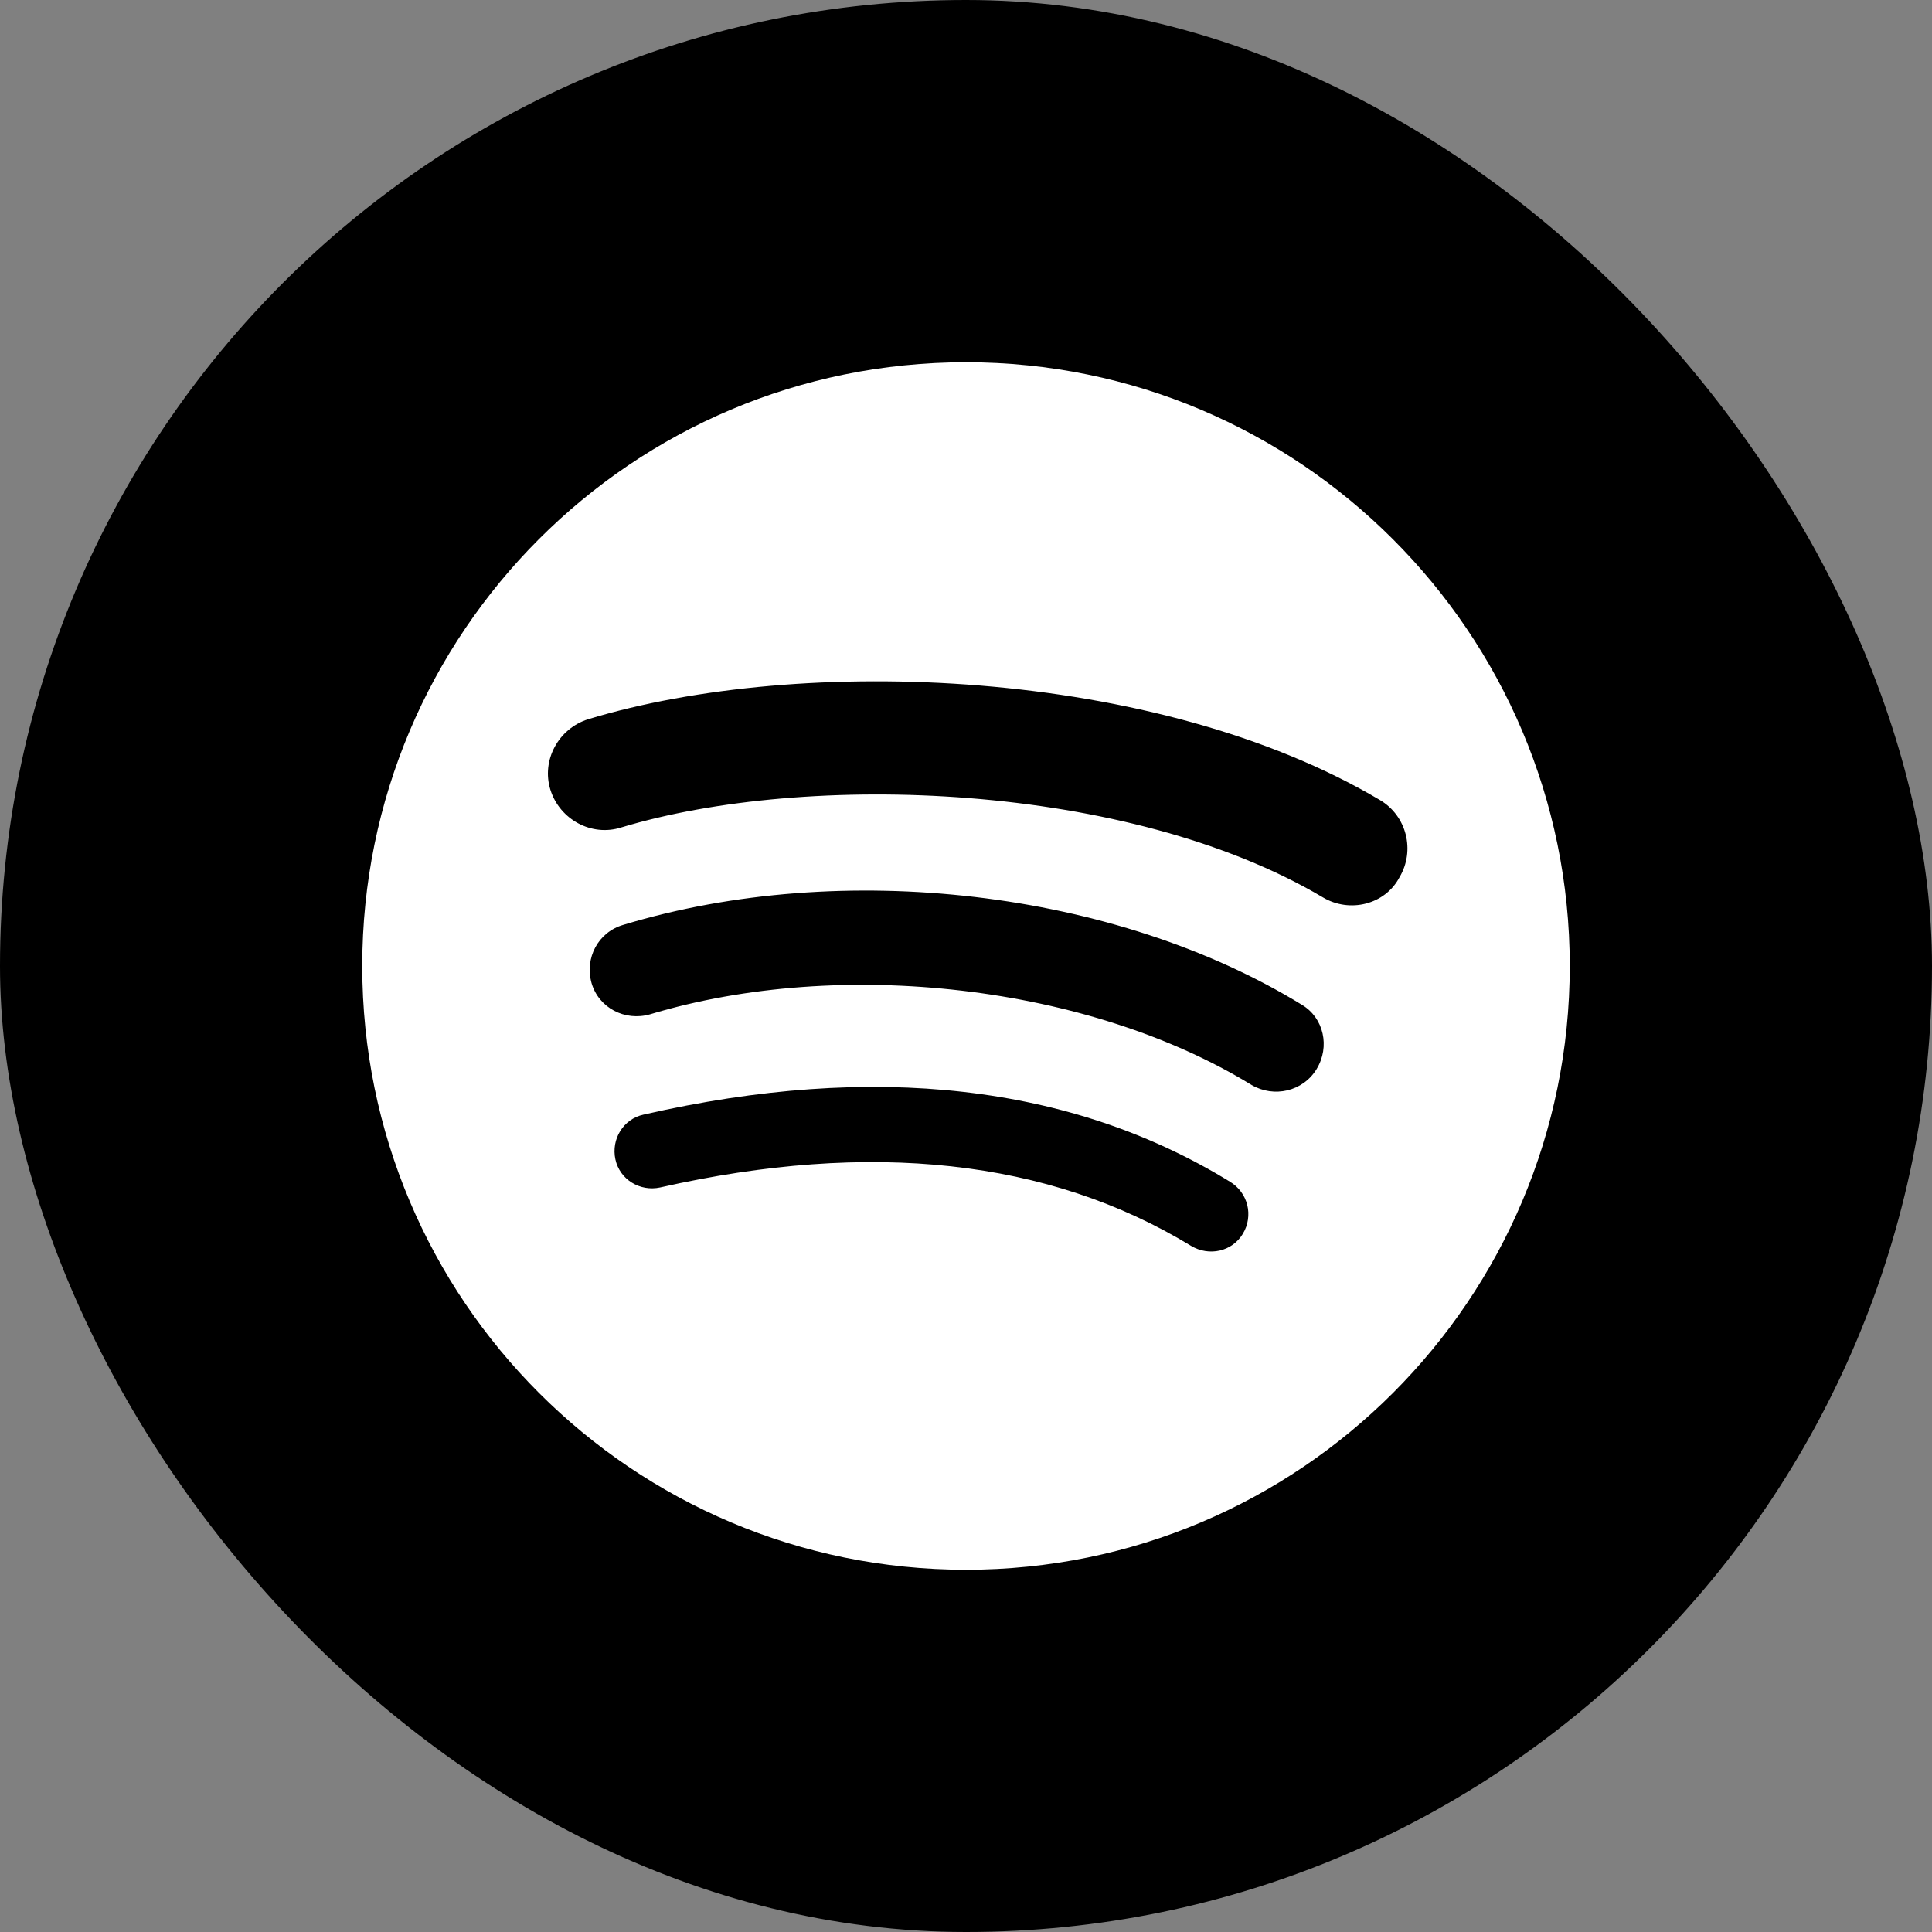 <svg width="40" height="40" viewBox="0 0 40 40" fill="none" xmlns="http://www.w3.org/2000/svg">
<rect x="0" y="0" width="40" height="40" fill="#808080" stroke="none"/>
<rect width="40" height="40" rx="20" fill="black"/>
<path d="M20 7.5C13.086 7.5 7.5 13.1 7.5 20C7.5 26.914 13.1 32.5 20 32.5C26.914 32.5 32.5 26.9 32.5 20C32.5 13.1 26.9 7.5 20 7.5ZM25.734 25.541C25.511 25.914 25.032 26.018 24.659 25.794C21.717 24.002 18.028 23.599 13.667 24.585C13.249 24.675 12.831 24.421 12.741 24.003C12.651 23.585 12.905 23.167 13.323 23.077C18.087 21.987 22.178 22.45 25.465 24.466C25.553 24.519 25.63 24.588 25.692 24.671C25.753 24.754 25.798 24.848 25.823 24.948C25.848 25.048 25.852 25.152 25.837 25.253C25.822 25.355 25.787 25.453 25.733 25.541L25.734 25.541ZM27.258 22.136C26.974 22.598 26.377 22.733 25.914 22.464C22.554 20.403 17.431 19.805 13.459 21C12.936 21.149 12.399 20.866 12.249 20.358C12.1 19.835 12.384 19.298 12.906 19.148C17.446 17.774 23.091 18.431 26.959 20.806C27.407 21.075 27.541 21.672 27.258 22.135L27.258 22.136ZM27.392 18.581C23.36 16.191 16.714 15.968 12.861 17.132C12.248 17.327 11.591 16.968 11.397 16.356C11.203 15.743 11.561 15.086 12.174 14.892C16.595 13.548 23.942 13.817 28.572 16.565C29.125 16.893 29.304 17.61 28.975 18.163C28.677 18.73 27.945 18.909 27.392 18.581V18.581Z" fill="white"/>
</svg>
